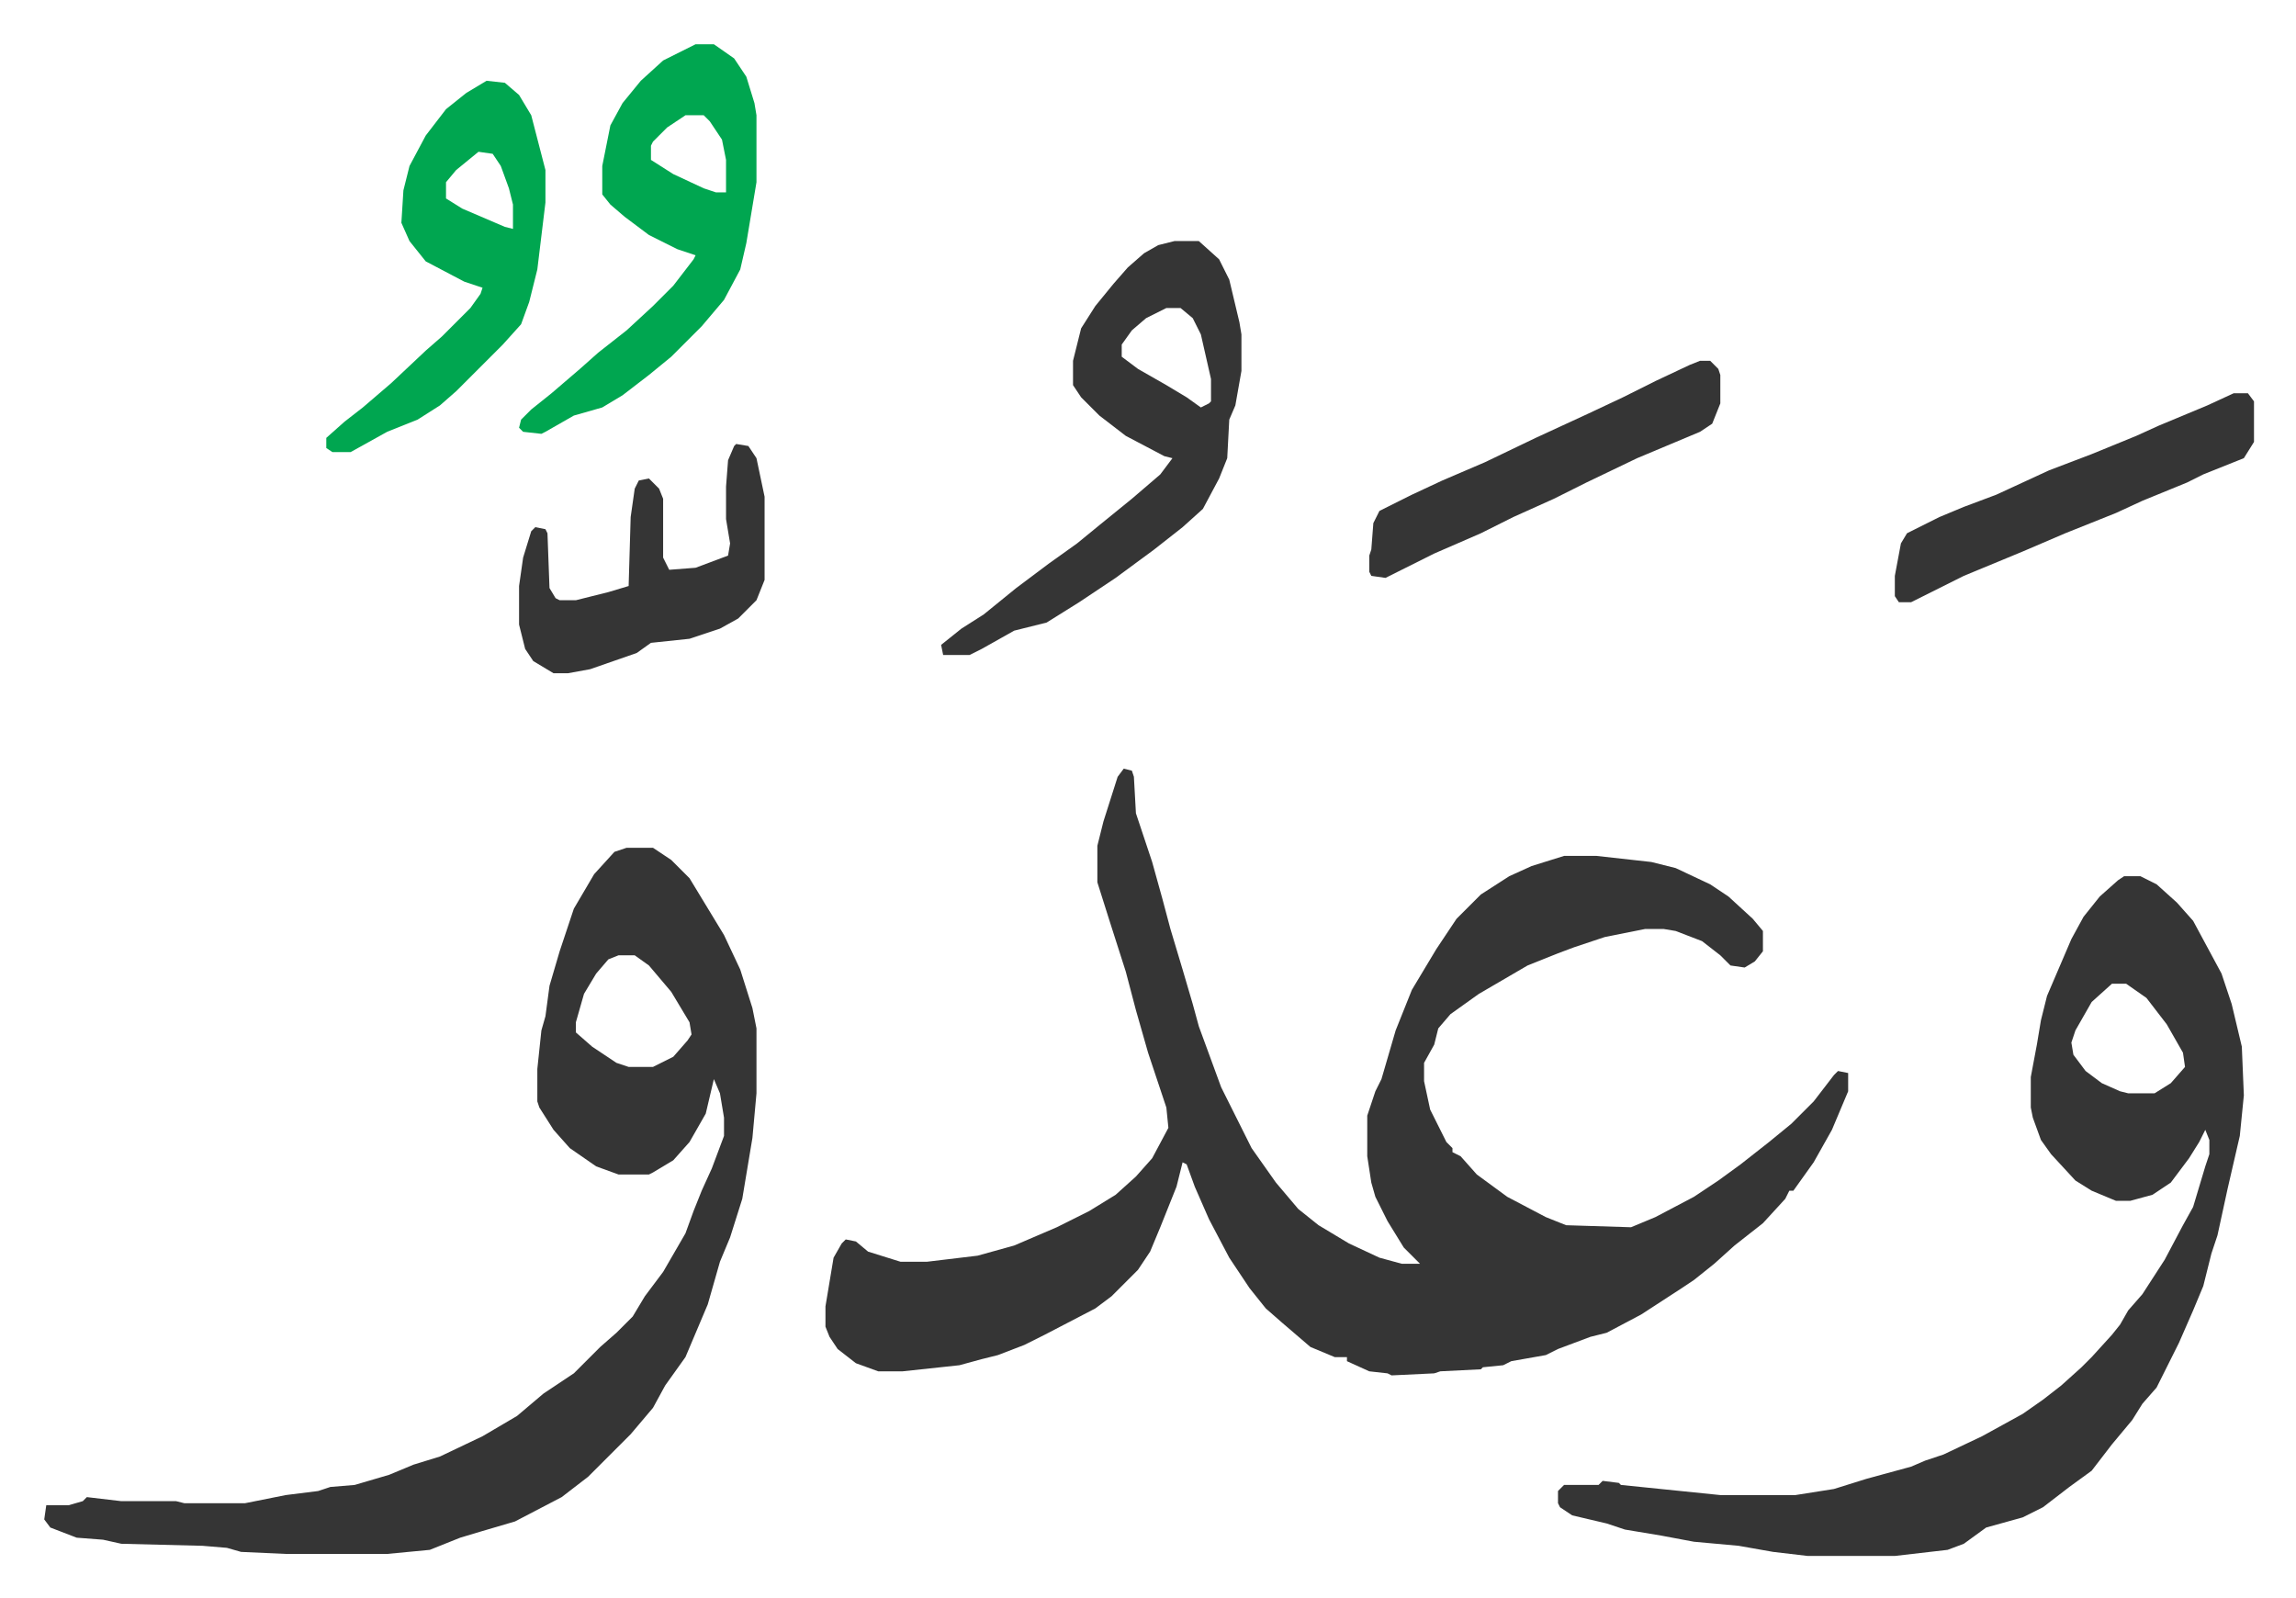 <svg xmlns="http://www.w3.org/2000/svg" viewBox="-21.8 286.2 1131.5 787.5">
    <path fill="#353535" id="rule_normal" d="m532 665 4 1 1 3 1 18 8 24 5 18 4 15 6 20 5 17 3 11 11 30 15 30 12 17 11 13 10 8 15 9 15 7 11 3h9l-8-8-8-13-6-12-2-7-2-13v-20l4-12 3-6 7-24 8-20 12-20 10-15 12-12 14-9 11-5 16-5h16l27 3 12 3 17 8 9 6 12 11 5 6v10l-4 5-5 3-7-1-5-5-9-7-13-5-6-1h-9l-20 4-15 5-8 3-15 6-24 14-14 10-6 7-2 8-5 9v9l3 14 8 16 3 3v2l4 2 8 9 15 11 19 10 10 4 32 1 12-5 19-10 12-8 11-8 14-11 11-9 11-11 10-13 2-2 5 1v9l-8 19-9 16-10 14h-2l-2 4-11 12-14 11-10 9-10 8-6 4-20 13-17 9-8 2-16 6-6 3-17 3-4 2-10 1-1 1-20 1-3 1-21 1-2-1-9-1-11-5v-2h-6l-12-5-14-12-8-7-8-10-10-15-10-19-7-16-4-11-2-1-3 12-8 20-5 12-6 9-13 13-8 6-25 13-10 5-13 5-8 2-11 3-28 3h-12l-11-4-9-7-4-6-2-5v-10l4-24 4-7 2-2 5 1 6 5 16 5h13l25-3 18-5 21-9 16-8 13-8 10-9 8-9 8-15-1-10-9-27-6-21-5-19-8-25-6-19v-18l3-12 7-22zm-245 39h13l9 6 9 9 17 28 8 17 6 19 2 10v32l-2 22-5 30-6 19-5 12-6 21-11 26-10 14-6 11-11 13-21 21-13 10-23 12-17 5-10 3-15 6-21 2h-50l-22-1-7-2-12-1-40-1-9-2-13-1-13-5-3-4 1-7h11l7-2 2-2 17 2h27l4 1h30l20-4 16-2 6-2 12-1 17-5 12-5 13-4 21-10 17-10 13-11 15-10 13-13 8-7 8-8 6-10 9-12 11-19 4-11 4-10 5-11 6-16v-9l-2-12-3-7-4 17-8 14-8 9-10 6-2 1h-15l-11-4-13-9-8-9-7-11-1-3v-16l2-19 2-7 2-15 5-17 7-21 10-17 10-11zm-4 53-5 2-6 7-6 10-4 14v5l8 7 12 8 6 2h12l10-5 7-8 2-3-1-6-9-15-11-13-7-5zm742-39h8l8 4 10 9 8 9 14 26 5 15 5 21 1 24-2 20-6 26-5 23-3 9-4 16-5 12-7 16-6 12-5 10-7 8-5 8-10 12-10 13-11 8-13 10-10 5-18 5-11 8-8 3-26 3h-43l-17-2-17-3-22-2-16-3-18-3-9-3-17-4-6-4-1-2v-6l3-3h17l2-2 8 1 1 1 49 5h37l19-3 16-5 22-6 7-3 9-3 19-9 20-11 10-7 9-7 10-9 5-5 10-11 4-5 4-7 7-8 11-17 9-17 5-9 6-20 2-6v-7l-2-5-3 6-5 8-9 12-9 6-11 3h-7l-12-5-8-5-12-13-5-7-4-11-1-5v-15l3-16 2-12 3-12 12-28 6-11 8-10 9-8zm-6 53-10 9-8 14-2 6 1 6 6 8 8 6 9 4 4 1h13l8-5 7-8-1-7-8-14-10-13-10-7zM557 405h12l10 9 5 10 5 21 1 6v18l-3 17-3 7-1 19-4 10-8 15-10 9-14 11-19 14-18 12-16 10-16 4-16 9-6 3h-13l-1-5 10-8 11-7 16-13 16-12 14-10 11-9 16-13 14-12 6-8-4-1-19-10-13-10-9-9-4-6v-12l4-16 7-11 9-11 7-8 8-7 7-4zm-4 33-10 5-7 6-5 7v6l8 6 14 8 10 6 7 5 4-2 1-1v-11l-5-22-4-8-6-5z"/>
    <path fill="#00a650" id="rule_idgham_with_ghunnah" d="M321 308h9l10 7 6 9 4 13 1 6v33l-5 30-3 13-8 15-11 13-15 15-11 9-13 10-10 6-14 4-14 8-2 1-9-1-2-2 1-4 5-5 10-8 14-12 9-8 14-11 13-12 10-10 10-13 1-2-9-3-14-7-12-9-7-6-4-5v-14l4-20 6-11 9-11 11-10zm-5 35-9 6-7 7-1 2v7l11 7 15 7 6 2h5v-16l-2-10-6-9-3-3zm-98-17 9 1 7 6 6 10 7 27v16l-4 33-4 16-4 11-9 10-23 23-8 7-11 7-15 6-18 10h-9l-3-2v-5l9-8 9-7 14-12 17-16 8-7 14-14 5-7 1-3-9-3-19-10-8-10-4-9 1-16 3-12 8-15 10-13 10-8zm-4 35-11 9-5 6v8l8 5 21 9 4 1v-12l-2-8-4-11-4-6z"/>
    <path fill="#353535" id="rule_normal" d="m341 505 6 1 4 6 4 19v41l-4 10-9 9-9 5-15 5-19 2-7 5-23 8-11 2h-7l-10-6-4-6-3-12v-19l2-14 4-13 2-2 5 1 1 2 1 27 3 5 2 1h8l16-4 10-3 1-34 2-14 2-4 5-1 5 5 2 5v29l3 6 13-1 16-6 1-6-2-12v-16l1-13 3-7zm738-25h7l3 4v20l-5 8-20 8-8 4-22 9-13 6-25 10-21 9-29 12-16 8-10 5h-6l-2-3v-10l3-16 3-5 16-8 12-5 16-6 26-12 21-8 22-9 11-5 24-10zm-263-16h5l4 4 1 3v14l-4 10-6 4-31 13-25 12-16 8-20 9-16 8-23 10-24 12-7-1-1-2v-8l1-3 1-13 3-6 16-8 15-7 21-9 25-12 26-12 17-8 16-8 17-8z"/>
</svg>
